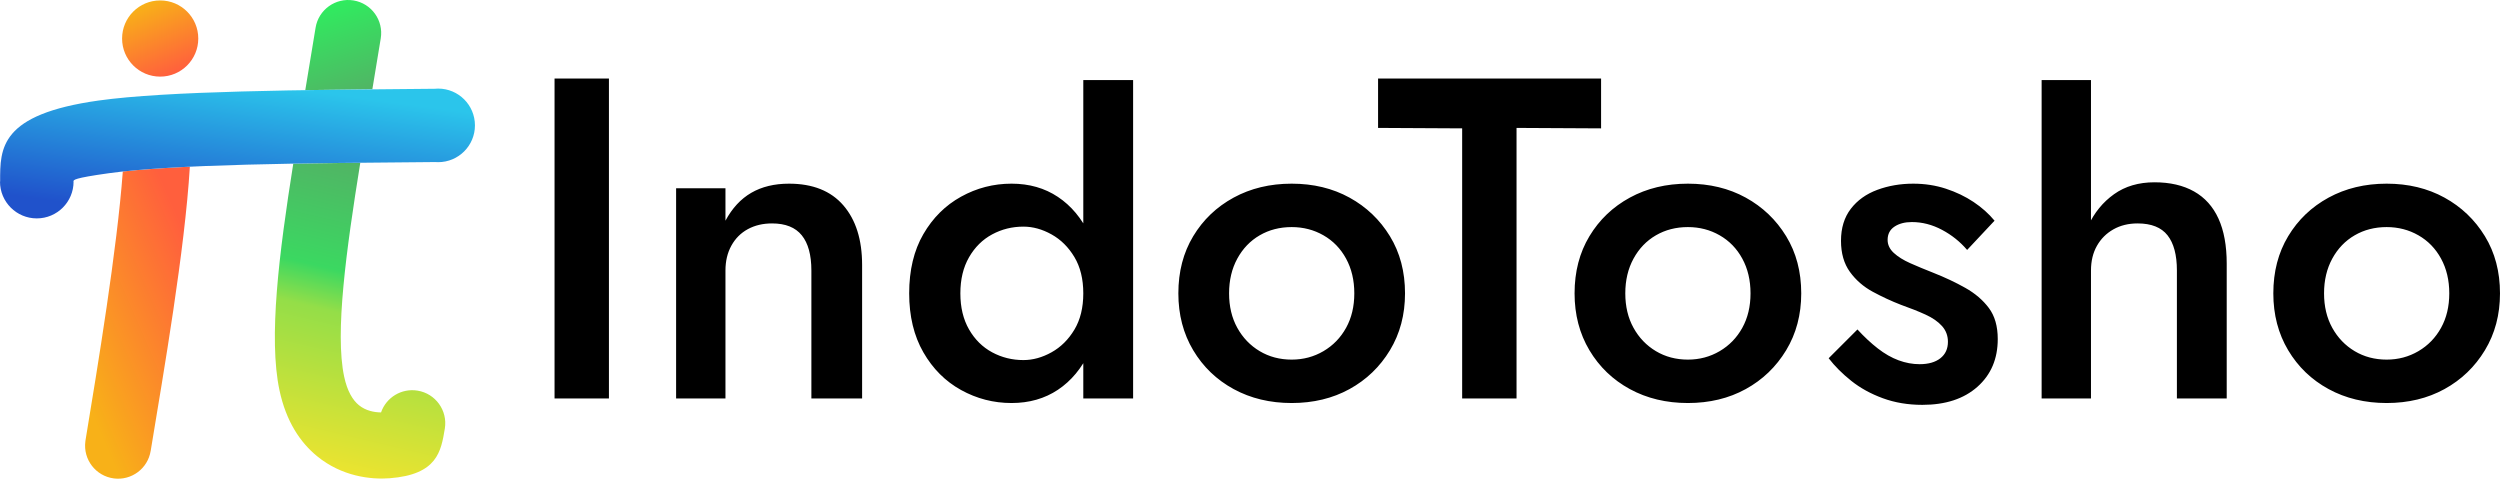 <?xml version="1.0" encoding="UTF-8"?>
<!DOCTYPE svg PUBLIC "-//W3C//DTD SVG 1.1//EN" "http://www.w3.org/Graphics/SVG/1.1/DTD/svg11.dtd">
<!-- Creator: CorelDRAW -->
<svg xmlns="http://www.w3.org/2000/svg" xml:space="preserve" width="82.845mm" height="15.863mm" version="1.1" shape-rendering="geometricPrecision" text-rendering="geometricPrecision" image-rendering="optimizeQuality" fill-rule="evenodd" clip-rule="evenodd"
viewBox="0 0 29619.72 5671.55"
 xmlns:xlink="http://www.w3.org/1999/xlink"
 xmlns:xodm="http://www.corel.com/coreldraw/odm/2003">
 <defs>
     <linearGradient id="id0" gradientUnits="userSpaceOnUse" x1="778.71" y1="4194.83" x2="2492.18" y2="3451.77">
      <stop offset="0" stop-opacity="1" stop-color="#F8B118"/>
      <stop offset="1" stop-opacity="1" stop-color="#FF5F3D"/>
     </linearGradient>
     <linearGradient id="id1" gradientUnits="userSpaceOnUse" x1="1721.81" y1="40.83" x2="2073.73" y2="872.13">
      <stop offset="0" stop-opacity="1" stop-color="#F8B118"/>
      <stop offset="1" stop-opacity="1" stop-color="#FF5F3D"/>
     </linearGradient>
     <linearGradient id="id2" gradientUnits="userSpaceOnUse" x1="3735.26" y1="5556.39" x2="4796.7" y2="1066.2">
      <stop offset="0" stop-opacity="1" stop-color="#EDE42F"/>
      <stop offset="0.404" stop-opacity="1" stop-color="#94DE48"/>
      <stop offset="0.51" stop-opacity="1" stop-color="#3BD861"/>
      <stop offset="1" stop-opacity="1" stop-color="#619967"/>
     </linearGradient>
     <linearGradient id="id3" gradientUnits="userSpaceOnUse" x1="3787.13" y1="71.04" x2="4305.77" y2="1664.03">
      <stop offset="0" stop-opacity="1" stop-color="#2FED5F"/>
      <stop offset="1" stop-opacity="1" stop-color="#619967"/>
     </linearGradient>
     <linearGradient id="id4" gradientUnits="userSpaceOnUse" x1="2926.94" y1="976.64" x2="2700.16" y2="2660.55">
      <stop offset="0" stop-opacity="1" stop-color="#2BC5EB"/>
      <stop offset="1" stop-opacity="1" stop-color="#2052CB"/>
     </linearGradient>
 </defs>
 <g id="Layer_x0020_1">
  <g id="_2843321767648">
   <g>
    <path fill="url(#id0)" fill-rule="nonzero" d="M1784.88 5343.08c-33.54,207.73 -226.39,352.53 -436.48,325.14 -214.06,-27.92 -365.01,-224.14 -337.08,-438.23l1.57 -12.55c145.55,-882.32 373.37,-2258.89 442.13,-3185.55 221.46,-24.1 490.57,-42.55 794.37,-56.85 -60.07,989.83 -307.55,2418.14 -464.26,3368.07l-0.25 -0.04z"/>
    <circle fill="url(#id1)" cx="1897.76" cy="456.48" r="451.36"/>
    <path fill="url(#id2)" fill-rule="nonzero" d="M4268.69 1927.85c-167.83,1041.14 -301.15,2016.88 -191.64,2532.51 37.29,175.58 102.11,280.23 174.73,339.87 81.34,66.79 182.99,85.45 262.72,86.06 60.89,-176.73 241.84,-289.24 432.58,-258.21 213.27,34.68 358,235.69 323.32,448.95 -45.01,272.94 -90.03,546.02 -653.78,589.21 -221.24,16.91 -565.9,-19.74 -861.26,-262.32 -197.25,-162.03 -365.4,-409.05 -444.45,-781.14 -131.07,-617.25 -5.43,-1618.19 163.71,-2684.04 256.85,-4.58 523,-8.04 794.08,-10.9z"/>
    <path fill="url(#id3)" fill-rule="nonzero" d="M3616.91 1067.88l121.99 -739.45c34.68,-213.27 235.69,-358 448.95,-323.32 213.23,34.72 357.96,235.72 323.28,448.95l-99.64 603.94c-269.87,2.65 -536.05,5.79 -794.58,9.87z"/>
    <path fill="url(#id4)" fill-rule="nonzero" d="M5191.24 1049.65c240.69,0 435.83,195.14 435.83,435.87 0,240.69 -195.14,435.83 -435.83,435.83l-0.79 0c-11.8,0 -23.45,-0.5 -35,-1.39 -1555.88,12.48 -3105.28,25.71 -3869.08,132.72 -416.56,58.35 -416.49,78.73 -416.42,99l1.72 0c0,240.73 -195.14,435.87 -435.83,435.87 -240.73,0 -435.87,-195.14 -435.87,-435.83l1.72 -0.04c-1.5,-398.36 -3.07,-796.73 1165.52,-960.48 808.2,-113.23 2391.61,-126.78 3981.31,-139.51 13.8,-1.32 27.78,-2.04 41.94,-2.04l0.79 0z"/>
   </g>
   <path fill="black" fill-rule="nonzero" d="M6570.17 930.73l0 3790.17 644.35 0 0 -3790.17 -644.35 0zm3042.96 2274.12l0 1516.05 601.01 0 0 -1581.05c0,-299.61 -74.01,-535.12 -221.99,-706.59 -148.02,-171.44 -362.79,-257.17 -644.35,-257.17 -173.26,0 -322.14,36.08 -446.7,108.3 -124.53,72.19 -226.5,182.27 -305.91,330.25l0 -384.42 -584.78 0 0 2490.68 584.78 0 0 -1516.05c0,-111.91 23.45,-210.27 70.4,-295.11 46.91,-84.84 111.91,-149.81 194.93,-194.93 83.02,-45.12 178.66,-67.68 286.96,-67.68 158.82,0 276.16,46.94 351.96,140.8 75.8,93.85 113.7,232.83 113.7,416.92zm3221.62 -2256.57l0 3772.62 590.18 0 0 -3772.62 -590.18 0zm-2062.93 2527.29c0,270.72 55.95,503.55 167.86,698.44 111.87,194.93 260.78,343.84 446.7,446.7 185.88,102.9 385.31,154.31 598.3,154.31 209.34,0 392.54,-52.34 549.56,-156.99 157.03,-104.69 281.56,-254.49 373.59,-449.42 92.06,-194.93 138.08,-425.93 138.08,-693.04 0,-270.72 -46.01,-502.66 -138.08,-695.8 -92.03,-193.1 -216.56,-342.02 -373.59,-446.67 -157.03,-104.69 -340.23,-157.03 -549.56,-157.03 -212.98,0 -412.41,51.41 -598.3,154.31 -185.92,102.86 -334.83,250.88 -446.7,443.98 -111.91,193.1 -167.86,426.86 -167.86,701.19zm606.41 0c0,-166.07 34.32,-308.66 102.9,-427.75 68.57,-119.13 159.71,-209.37 273.44,-270.72 113.7,-61.39 237.33,-92.06 370.87,-92.06 111.91,0 222.92,30.68 333.01,92.06 110.08,61.35 200.33,150.7 270.72,268.01 70.4,117.31 105.58,260.78 105.58,430.47 0,169.65 -35.18,313.13 -105.58,430.43 -70.4,117.31 -160.64,206.65 -270.72,268.01 -110.08,61.39 -221.1,92.06 -333.01,92.06 -133.54,0 -257.17,-30.68 -370.87,-92.06 -113.73,-61.35 -204.87,-151.59 -273.44,-270.72 -68.57,-119.09 -102.9,-261.68 -102.9,-427.72zm2582.75 0c0,252.67 58.67,477.38 175.98,674.09 117.31,196.71 277.05,350.13 479.17,460.22 202.15,110.12 431.36,165.14 687.64,165.14 256.32,0 484.6,-55.02 684.96,-165.14 200.33,-110.08 360.04,-263.5 479.17,-460.22 119.13,-196.71 178.7,-421.42 178.7,-674.09 0,-256.32 -59.57,-481.92 -178.7,-676.85 -119.13,-194.89 -278.84,-347.41 -479.17,-457.5 -200.36,-110.12 -428.65,-165.14 -684.96,-165.14 -256.28,0 -485.49,55.02 -687.64,165.14 -202.11,110.08 -361.86,262.61 -479.17,457.5 -117.31,194.93 -175.98,420.53 -175.98,676.85zm601.01 0c0,-155.24 32.5,-292.39 97.46,-411.52 64.96,-119.13 153.42,-211.16 265.29,-276.12 111.91,-65 238.26,-97.46 379.02,-97.46 137.19,0 262.61,32.46 376.34,97.46 113.7,64.96 203.04,156.99 268.01,276.12 64.96,119.13 97.46,256.28 97.46,411.52 0,155.21 -32.5,291.46 -97.46,408.77 -64.96,117.34 -154.31,209.37 -268.01,276.16 -113.73,66.79 -239.15,100.18 -376.34,100.18 -140.76,0 -267.11,-33.39 -379.02,-100.18 -111.87,-66.79 -200.33,-158.82 -265.29,-276.16 -64.96,-117.31 -97.46,-253.56 -97.46,-408.77zm1765.14 -1960.07l996.27 5.4 0 3199.99 644.31 0 0 -3205.39 1001.66 5.4 0 -590.18 -2642.24 0 0 584.78zm2328.18 1960.07c0,252.67 58.67,477.38 175.98,674.09 117.31,196.71 277.05,350.13 479.17,460.22 202.15,110.12 431.36,165.14 687.64,165.14 256.32,0 484.6,-55.02 684.96,-165.14 200.33,-110.08 360.04,-263.5 479.17,-460.22 119.13,-196.71 178.7,-421.42 178.7,-674.09 0,-256.32 -59.57,-481.92 -178.7,-676.85 -119.13,-194.89 -278.84,-347.41 -479.17,-457.5 -200.36,-110.12 -428.65,-165.14 -684.96,-165.14 -256.28,0 -485.49,55.02 -687.64,165.14 -202.11,110.08 -361.86,262.61 -479.17,457.5 -117.31,194.93 -175.98,420.53 -175.98,676.85zm601.01 0c0,-155.24 32.5,-292.39 97.46,-411.52 64.96,-119.13 153.42,-211.16 265.29,-276.12 111.91,-65 238.26,-97.46 379.02,-97.46 137.19,0 262.61,32.46 376.34,97.46 113.7,64.96 203.04,156.99 268.01,276.12 64.96,119.13 97.46,256.28 97.46,411.52 0,155.21 -32.5,291.46 -97.46,408.77 -64.96,117.34 -154.31,209.37 -268.01,276.16 -113.73,66.79 -239.15,100.18 -376.34,100.18 -140.76,0 -267.11,-33.39 -379.02,-100.18 -111.87,-66.79 -200.33,-158.82 -265.29,-276.16 -64.96,-117.31 -97.46,-253.56 -97.46,-408.77zm2750.57 427.72l-341.12 341.12c72.19,93.85 161.53,183.2 268.01,268.04 106.51,84.81 231.04,153.38 373.62,205.72 142.58,52.34 298.68,78.51 468.33,78.51 274.34,0 491.82,-71.29 652.46,-213.88 160.64,-142.58 240.94,-331.18 240.94,-565.8 0,-151.63 -35.18,-274.34 -105.58,-368.19 -70.4,-93.85 -163.32,-173.26 -278.84,-238.26 -115.52,-64.96 -241.87,-124.53 -379.02,-178.66 -101.07,-39.72 -192.21,-77.62 -273.44,-113.73 -81.2,-36.08 -146.2,-76.69 -194.93,-121.81 -48.73,-45.12 -73.08,-96.57 -73.08,-154.31 0,-68.57 27.07,-120.92 81.2,-157.03 54.17,-36.08 122.74,-54.13 205.76,-54.13 122.74,0 241.87,30.68 357.35,92.03 115.52,61.39 214.77,140.8 297.83,238.26l324.85 -346.56c-68.57,-83.02 -151.59,-156.99 -249.06,-221.99 -97.46,-64.96 -206.65,-117.31 -327.57,-156.99 -120.95,-39.72 -249.99,-59.57 -387.17,-59.57 -151.59,0 -293.28,24.35 -425.04,73.08 -131.75,48.73 -236.44,123.63 -314.02,224.71 -77.62,101.07 -116.41,227.43 -116.41,379.02 0,147.98 35.18,270.72 105.58,368.19 70.4,97.46 160.64,175.98 270.72,235.54 110.08,59.53 221.1,110.98 333.01,154.31 111.87,39.69 209.34,78.48 292.35,116.41 83.02,37.9 148.02,83.02 194.93,135.36 46.94,52.34 70.4,114.59 70.4,186.78 0,83.02 -29.78,148.02 -89.35,194.93 -59.57,46.94 -141.65,70.4 -246.34,70.4 -83.02,0 -166.07,-15.34 -249.09,-46.01 -83.02,-30.68 -165.14,-77.62 -246.34,-140.8 -81.23,-63.18 -161.53,-138.08 -240.94,-224.71zm2766.81 -2955.01l-584.78 0 0 3772.62 584.78 0 0 -3772.62zm1017.93 2256.57l0 1516.05 590.18 0 0 -1597.28c0,-212.98 -32.5,-390.75 -97.46,-533.33 -64.96,-142.58 -161.53,-249.99 -289.67,-322.17 -128.14,-72.19 -284.27,-108.3 -468.37,-108.3 -187.7,0 -347.41,46.94 -479.17,140.8 -131.75,93.85 -233.72,218.38 -305.94,373.59 -72.19,155.24 -108.26,332.11 -108.26,530.65l140.76 0c0,-111.91 23.45,-209.37 70.4,-292.39 46.91,-83.02 111.91,-148.02 194.93,-194.93 83.02,-46.94 178.66,-70.4 286.96,-70.4 162.43,0 280.66,46.94 354.64,140.8 74.01,93.85 111.01,232.83 111.01,416.92zm1142.46 270.72c0,252.67 58.67,477.38 175.98,674.09 117.31,196.71 277.05,350.13 479.17,460.22 202.15,110.12 431.36,165.14 687.64,165.14 256.32,0 484.6,-55.02 684.96,-165.14 200.33,-110.08 360.04,-263.5 479.17,-460.22 119.13,-196.71 178.7,-421.42 178.7,-674.09 0,-256.32 -59.57,-481.92 -178.7,-676.85 -119.13,-194.89 -278.84,-347.41 -479.17,-457.5 -200.36,-110.12 -428.65,-165.14 -684.96,-165.14 -256.28,0 -485.49,55.02 -687.64,165.14 -202.11,110.08 -361.86,262.61 -479.17,457.5 -117.31,194.93 -175.98,420.53 -175.98,676.85zm601.01 0c0,-155.24 32.5,-292.39 97.46,-411.52 64.96,-119.13 153.42,-211.16 265.29,-276.12 111.91,-65 238.26,-97.46 379.02,-97.46 137.19,0 262.61,32.46 376.34,97.46 113.7,64.96 203.04,156.99 268.01,276.12 64.96,119.13 97.46,256.28 97.46,411.52 0,155.21 -32.5,291.46 -97.46,408.77 -64.96,117.34 -154.31,209.37 -268.01,276.16 -113.73,66.79 -239.15,100.18 -376.34,100.18 -140.76,0 -267.11,-33.39 -379.02,-100.18 -111.87,-66.79 -200.33,-158.82 -265.29,-276.16 -64.96,-117.31 -97.46,-253.56 -97.46,-408.77z"/>
  </g>
 </g>
</svg>
